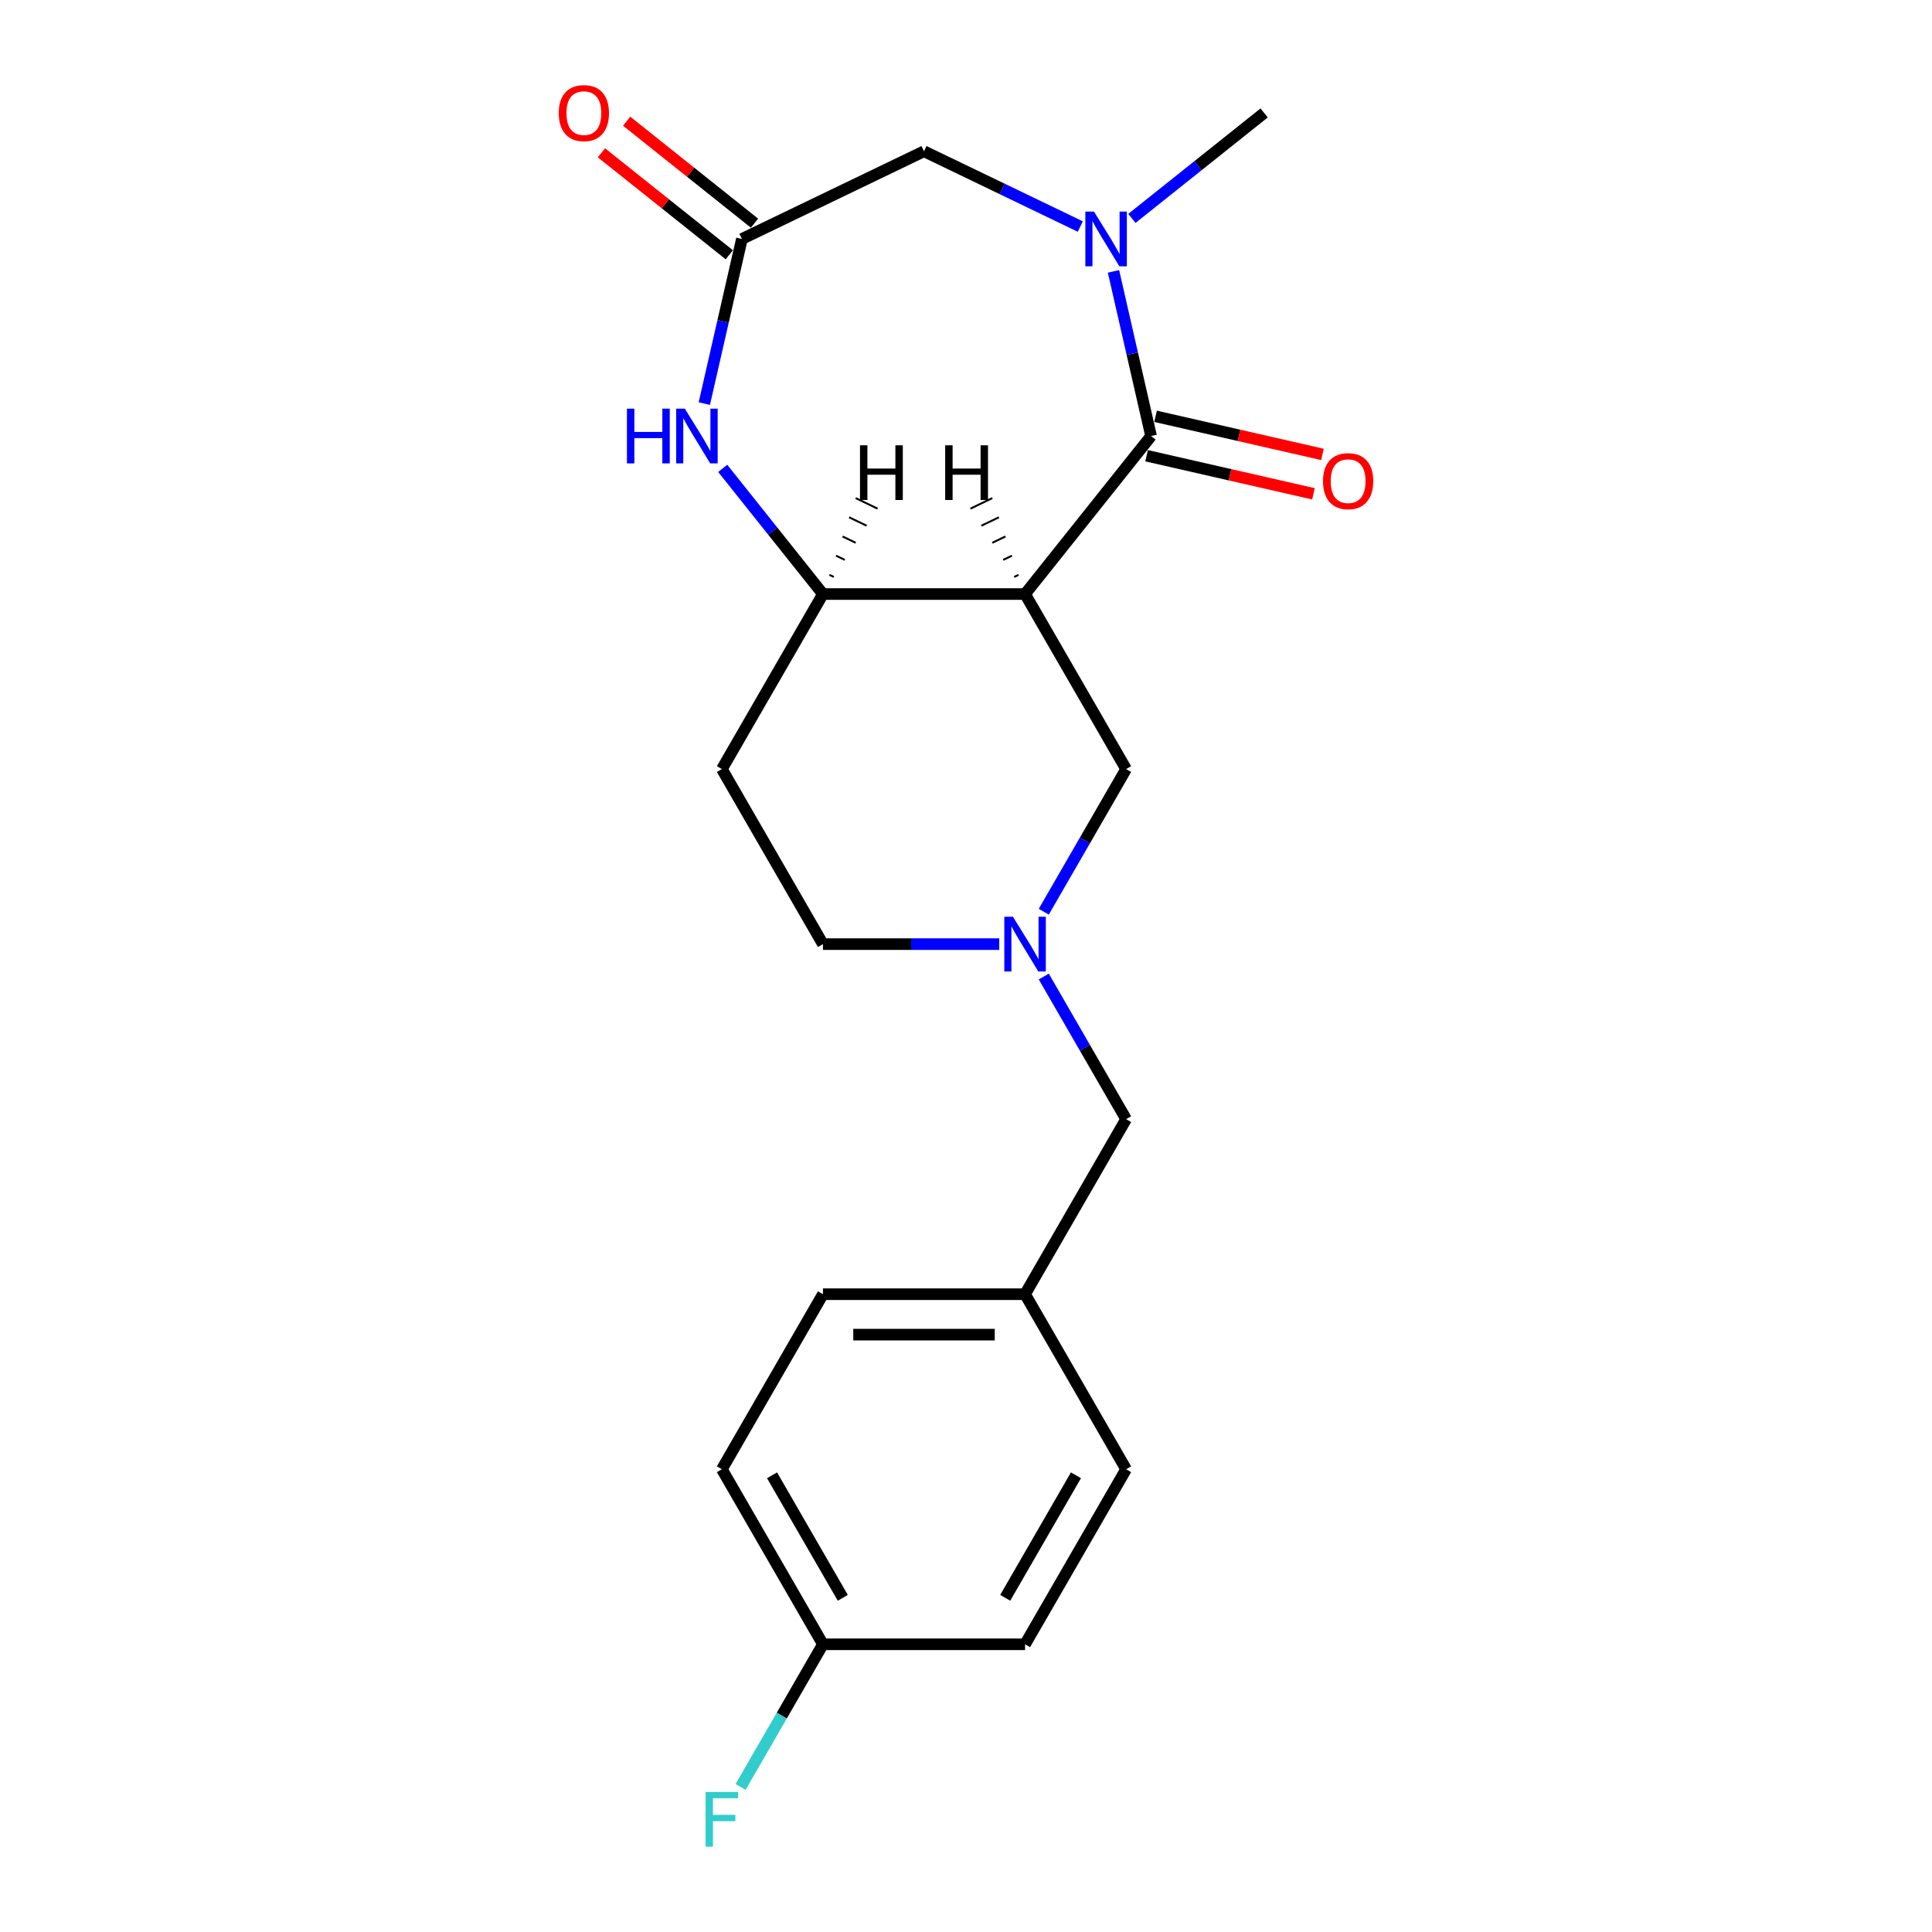 <?xml version='1.0' encoding='iso-8859-1'?>
<svg version='1.1' baseProfile='full'
              xmlns='http://www.w3.org/2000/svg'
                      xmlns:rdkit='http://www.rdkit.org/xml'
                      xmlns:xlink='http://www.w3.org/1999/xlink'
                  xml:space='preserve'
width='1000px' height='1000px' viewBox='0 0 1000 1000'>
<!-- END OF HEADER -->
<rect style='opacity:1.0;fill:#FFFFFF;stroke:none' width='1000' height='1000' x='0' y='0'> </rect>
<path class='bond-0' d='M 595.796,225.684 L 530.568,307.477' style='fill:none;fill-rule:evenodd;stroke:#000000;stroke-width:6px;stroke-linecap:butt;stroke-linejoin:miter;stroke-opacity:1' />
<path class='bond-1' d='M 595.796,225.684 L 586.07,183.075' style='fill:none;fill-rule:evenodd;stroke:#000000;stroke-width:6px;stroke-linecap:butt;stroke-linejoin:miter;stroke-opacity:1' />
<path class='bond-1' d='M 586.07,183.075 L 576.345,140.465' style='fill:none;fill-rule:evenodd;stroke:#0000FF;stroke-width:6px;stroke-linecap:butt;stroke-linejoin:miter;stroke-opacity:1' />
<path class='bond-9' d='M 593.468,235.883 L 636.657,245.741' style='fill:none;fill-rule:evenodd;stroke:#000000;stroke-width:6px;stroke-linecap:butt;stroke-linejoin:miter;stroke-opacity:1' />
<path class='bond-9' d='M 636.657,245.741 L 679.846,255.599' style='fill:none;fill-rule:evenodd;stroke:#FF0000;stroke-width:6px;stroke-linecap:butt;stroke-linejoin:miter;stroke-opacity:1' />
<path class='bond-9' d='M 598.124,215.485 L 641.313,225.342' style='fill:none;fill-rule:evenodd;stroke:#000000;stroke-width:6px;stroke-linecap:butt;stroke-linejoin:miter;stroke-opacity:1' />
<path class='bond-9' d='M 641.313,225.342 L 684.502,235.2' style='fill:none;fill-rule:evenodd;stroke:#FF0000;stroke-width:6px;stroke-linecap:butt;stroke-linejoin:miter;stroke-opacity:1' />
<path class='bond-3' d='M 530.568,307.477 L 425.951,307.477' style='fill:none;fill-rule:evenodd;stroke:#000000;stroke-width:6px;stroke-linecap:butt;stroke-linejoin:miter;stroke-opacity:1' />
<path class='bond-6' d='M 530.568,307.477 L 582.877,398.078' style='fill:none;fill-rule:evenodd;stroke:#000000;stroke-width:6px;stroke-linecap:butt;stroke-linejoin:miter;stroke-opacity:1' />
<path class='bond-24' d='M 527.179,297.545 L 524.917,298.635' style='fill:none;fill-rule:evenodd;stroke:#000000;stroke-width:1.0px;stroke-linecap:butt;stroke-linejoin:miter;stroke-opacity:1' />
<path class='bond-24' d='M 523.789,287.614 L 519.265,289.792' style='fill:none;fill-rule:evenodd;stroke:#000000;stroke-width:1.0px;stroke-linecap:butt;stroke-linejoin:miter;stroke-opacity:1' />
<path class='bond-24' d='M 520.4,277.682 L 513.614,280.95' style='fill:none;fill-rule:evenodd;stroke:#000000;stroke-width:1.0px;stroke-linecap:butt;stroke-linejoin:miter;stroke-opacity:1' />
<path class='bond-24' d='M 517.011,267.751 L 507.962,272.108' style='fill:none;fill-rule:evenodd;stroke:#000000;stroke-width:1.0px;stroke-linecap:butt;stroke-linejoin:miter;stroke-opacity:1' />
<path class='bond-24' d='M 513.621,257.819 L 502.31,263.266' style='fill:none;fill-rule:evenodd;stroke:#000000;stroke-width:1.0px;stroke-linecap:butt;stroke-linejoin:miter;stroke-opacity:1' />
<path class='bond-7' d='M 559.161,117.258 L 518.71,97.778' style='fill:none;fill-rule:evenodd;stroke:#0000FF;stroke-width:6px;stroke-linecap:butt;stroke-linejoin:miter;stroke-opacity:1' />
<path class='bond-7' d='M 518.71,97.778 L 478.26,78.299' style='fill:none;fill-rule:evenodd;stroke:#000000;stroke-width:6px;stroke-linecap:butt;stroke-linejoin:miter;stroke-opacity:1' />
<path class='bond-15' d='M 585.872,113.039 L 620.09,85.751' style='fill:none;fill-rule:evenodd;stroke:#0000FF;stroke-width:6px;stroke-linecap:butt;stroke-linejoin:miter;stroke-opacity:1' />
<path class='bond-15' d='M 620.09,85.751 L 654.309,58.462' style='fill:none;fill-rule:evenodd;stroke:#000000;stroke-width:6px;stroke-linecap:butt;stroke-linejoin:miter;stroke-opacity:1' />
<path class='bond-2' d='M 374.079,242.431 L 400.015,274.954' style='fill:none;fill-rule:evenodd;stroke:#0000FF;stroke-width:6px;stroke-linecap:butt;stroke-linejoin:miter;stroke-opacity:1' />
<path class='bond-2' d='M 400.015,274.954 L 425.951,307.477' style='fill:none;fill-rule:evenodd;stroke:#000000;stroke-width:6px;stroke-linecap:butt;stroke-linejoin:miter;stroke-opacity:1' />
<path class='bond-21' d='M 364.553,208.909 L 374.278,166.299' style='fill:none;fill-rule:evenodd;stroke:#0000FF;stroke-width:6px;stroke-linecap:butt;stroke-linejoin:miter;stroke-opacity:1' />
<path class='bond-21' d='M 374.278,166.299 L 384.003,123.69' style='fill:none;fill-rule:evenodd;stroke:#000000;stroke-width:6px;stroke-linecap:butt;stroke-linejoin:miter;stroke-opacity:1' />
<path class='bond-8' d='M 425.951,307.477 L 373.643,398.078' style='fill:none;fill-rule:evenodd;stroke:#000000;stroke-width:6px;stroke-linecap:butt;stroke-linejoin:miter;stroke-opacity:1' />
<path class='bond-25' d='M 431.603,298.635 L 429.341,297.545' style='fill:none;fill-rule:evenodd;stroke:#000000;stroke-width:1.0px;stroke-linecap:butt;stroke-linejoin:miter;stroke-opacity:1' />
<path class='bond-25' d='M 437.254,289.792 L 432.73,287.614' style='fill:none;fill-rule:evenodd;stroke:#000000;stroke-width:1.0px;stroke-linecap:butt;stroke-linejoin:miter;stroke-opacity:1' />
<path class='bond-25' d='M 442.906,280.95 L 436.119,277.682' style='fill:none;fill-rule:evenodd;stroke:#000000;stroke-width:1.0px;stroke-linecap:butt;stroke-linejoin:miter;stroke-opacity:1' />
<path class='bond-25' d='M 448.557,272.108 L 439.509,267.751' style='fill:none;fill-rule:evenodd;stroke:#000000;stroke-width:1.0px;stroke-linecap:butt;stroke-linejoin:miter;stroke-opacity:1' />
<path class='bond-25' d='M 454.209,263.266 L 442.898,257.819' style='fill:none;fill-rule:evenodd;stroke:#000000;stroke-width:1.0px;stroke-linecap:butt;stroke-linejoin:miter;stroke-opacity:1' />
<path class='bond-4' d='M 384.003,123.69 L 478.26,78.299' style='fill:none;fill-rule:evenodd;stroke:#000000;stroke-width:6px;stroke-linecap:butt;stroke-linejoin:miter;stroke-opacity:1' />
<path class='bond-10' d='M 390.526,115.511 L 357.437,89.123' style='fill:none;fill-rule:evenodd;stroke:#000000;stroke-width:6px;stroke-linecap:butt;stroke-linejoin:miter;stroke-opacity:1' />
<path class='bond-10' d='M 357.437,89.123 L 324.349,62.736' style='fill:none;fill-rule:evenodd;stroke:#FF0000;stroke-width:6px;stroke-linecap:butt;stroke-linejoin:miter;stroke-opacity:1' />
<path class='bond-10' d='M 377.48,131.869 L 344.392,105.482' style='fill:none;fill-rule:evenodd;stroke:#000000;stroke-width:6px;stroke-linecap:butt;stroke-linejoin:miter;stroke-opacity:1' />
<path class='bond-10' d='M 344.392,105.482 L 311.303,79.095' style='fill:none;fill-rule:evenodd;stroke:#FF0000;stroke-width:6px;stroke-linecap:butt;stroke-linejoin:miter;stroke-opacity:1' />
<path class='bond-5' d='M 540.253,471.903 L 561.565,434.99' style='fill:none;fill-rule:evenodd;stroke:#0000FF;stroke-width:6px;stroke-linecap:butt;stroke-linejoin:miter;stroke-opacity:1' />
<path class='bond-5' d='M 561.565,434.99 L 582.877,398.078' style='fill:none;fill-rule:evenodd;stroke:#000000;stroke-width:6px;stroke-linecap:butt;stroke-linejoin:miter;stroke-opacity:1' />
<path class='bond-11' d='M 517.213,488.678 L 471.582,488.678' style='fill:none;fill-rule:evenodd;stroke:#0000FF;stroke-width:6px;stroke-linecap:butt;stroke-linejoin:miter;stroke-opacity:1' />
<path class='bond-11' d='M 471.582,488.678 L 425.951,488.678' style='fill:none;fill-rule:evenodd;stroke:#000000;stroke-width:6px;stroke-linecap:butt;stroke-linejoin:miter;stroke-opacity:1' />
<path class='bond-12' d='M 540.253,505.454 L 561.565,542.367' style='fill:none;fill-rule:evenodd;stroke:#0000FF;stroke-width:6px;stroke-linecap:butt;stroke-linejoin:miter;stroke-opacity:1' />
<path class='bond-12' d='M 561.565,542.367 L 582.877,579.279' style='fill:none;fill-rule:evenodd;stroke:#000000;stroke-width:6px;stroke-linecap:butt;stroke-linejoin:miter;stroke-opacity:1' />
<path class='bond-22' d='M 373.643,398.078 L 425.951,488.678' style='fill:none;fill-rule:evenodd;stroke:#000000;stroke-width:6px;stroke-linecap:butt;stroke-linejoin:miter;stroke-opacity:1' />
<path class='bond-13' d='M 582.877,579.279 L 530.568,669.88' style='fill:none;fill-rule:evenodd;stroke:#000000;stroke-width:6px;stroke-linecap:butt;stroke-linejoin:miter;stroke-opacity:1' />
<path class='bond-19' d='M 530.568,669.88 L 582.877,760.481' style='fill:none;fill-rule:evenodd;stroke:#000000;stroke-width:6px;stroke-linecap:butt;stroke-linejoin:miter;stroke-opacity:1' />
<path class='bond-20' d='M 530.568,669.88 L 425.951,669.88' style='fill:none;fill-rule:evenodd;stroke:#000000;stroke-width:6px;stroke-linecap:butt;stroke-linejoin:miter;stroke-opacity:1' />
<path class='bond-20' d='M 514.876,690.804 L 441.644,690.804' style='fill:none;fill-rule:evenodd;stroke:#000000;stroke-width:6px;stroke-linecap:butt;stroke-linejoin:miter;stroke-opacity:1' />
<path class='bond-14' d='M 425.951,851.082 L 373.643,760.481' style='fill:none;fill-rule:evenodd;stroke:#000000;stroke-width:6px;stroke-linecap:butt;stroke-linejoin:miter;stroke-opacity:1' />
<path class='bond-14' d='M 436.225,827.03 L 399.609,763.61' style='fill:none;fill-rule:evenodd;stroke:#000000;stroke-width:6px;stroke-linecap:butt;stroke-linejoin:miter;stroke-opacity:1' />
<path class='bond-16' d='M 425.951,851.082 L 404.64,887.995' style='fill:none;fill-rule:evenodd;stroke:#000000;stroke-width:6px;stroke-linecap:butt;stroke-linejoin:miter;stroke-opacity:1' />
<path class='bond-16' d='M 404.64,887.995 L 383.328,924.907' style='fill:none;fill-rule:evenodd;stroke:#33CCCC;stroke-width:6px;stroke-linecap:butt;stroke-linejoin:miter;stroke-opacity:1' />
<path class='bond-23' d='M 425.951,851.082 L 530.568,851.082' style='fill:none;fill-rule:evenodd;stroke:#000000;stroke-width:6px;stroke-linecap:butt;stroke-linejoin:miter;stroke-opacity:1' />
<path class='bond-17' d='M 530.568,851.082 L 582.877,760.481' style='fill:none;fill-rule:evenodd;stroke:#000000;stroke-width:6px;stroke-linecap:butt;stroke-linejoin:miter;stroke-opacity:1' />
<path class='bond-17' d='M 520.294,827.03 L 556.91,763.61' style='fill:none;fill-rule:evenodd;stroke:#000000;stroke-width:6px;stroke-linecap:butt;stroke-linejoin:miter;stroke-opacity:1' />
<path class='bond-18' d='M 373.643,760.481 L 425.951,669.88' style='fill:none;fill-rule:evenodd;stroke:#000000;stroke-width:6px;stroke-linecap:butt;stroke-linejoin:miter;stroke-opacity:1' />
<path  class='atom-2' d='M 566.256 109.53
L 575.536 124.53
Q 576.456 126.01, 577.936 128.69
Q 579.416 131.37, 579.496 131.53
L 579.496 109.53
L 583.256 109.53
L 583.256 137.85
L 579.376 137.85
L 569.416 121.45
Q 568.256 119.53, 567.016 117.33
Q 565.816 115.13, 565.456 114.45
L 565.456 137.85
L 561.776 137.85
L 561.776 109.53
L 566.256 109.53
' fill='#0000FF'/>
<path  class='atom-3' d='M 324.504 211.524
L 328.344 211.524
L 328.344 223.564
L 342.824 223.564
L 342.824 211.524
L 346.664 211.524
L 346.664 239.844
L 342.824 239.844
L 342.824 226.764
L 328.344 226.764
L 328.344 239.844
L 324.504 239.844
L 324.504 211.524
' fill='#0000FF'/>
<path  class='atom-3' d='M 354.464 211.524
L 363.744 226.524
Q 364.664 228.004, 366.144 230.684
Q 367.624 233.364, 367.704 233.524
L 367.704 211.524
L 371.464 211.524
L 371.464 239.844
L 367.584 239.844
L 357.624 223.444
Q 356.464 221.524, 355.224 219.324
Q 354.024 217.124, 353.664 216.444
L 353.664 239.844
L 349.984 239.844
L 349.984 211.524
L 354.464 211.524
' fill='#0000FF'/>
<path  class='atom-6' d='M 524.308 474.518
L 533.588 489.518
Q 534.508 490.998, 535.988 493.678
Q 537.468 496.358, 537.548 496.518
L 537.548 474.518
L 541.308 474.518
L 541.308 502.838
L 537.428 502.838
L 527.468 486.438
Q 526.308 484.518, 525.068 482.318
Q 523.868 480.118, 523.508 479.438
L 523.508 502.838
L 519.828 502.838
L 519.828 474.518
L 524.308 474.518
' fill='#0000FF'/>
<path  class='atom-10' d='M 684.79 249.043
Q 684.79 242.243, 688.15 238.443
Q 691.51 234.643, 697.79 234.643
Q 704.07 234.643, 707.43 238.443
Q 710.79 242.243, 710.79 249.043
Q 710.79 255.923, 707.39 259.843
Q 703.99 263.723, 697.79 263.723
Q 691.55 263.723, 688.15 259.843
Q 684.79 255.963, 684.79 249.043
M 697.79 260.523
Q 702.11 260.523, 704.43 257.643
Q 706.79 254.723, 706.79 249.043
Q 706.79 243.483, 704.43 240.683
Q 702.11 237.843, 697.79 237.843
Q 693.47 237.843, 691.11 240.643
Q 688.79 243.443, 688.79 249.043
Q 688.79 254.763, 691.11 257.643
Q 693.47 260.523, 697.79 260.523
' fill='#FF0000'/>
<path  class='atom-11' d='M 289.21 58.542
Q 289.21 51.742, 292.57 47.943
Q 295.93 44.142, 302.21 44.142
Q 308.49 44.142, 311.85 47.943
Q 315.21 51.742, 315.21 58.542
Q 315.21 65.422, 311.81 69.343
Q 308.41 73.222, 302.21 73.222
Q 295.97 73.222, 292.57 69.343
Q 289.21 65.463, 289.21 58.542
M 302.21 70.022
Q 306.53 70.022, 308.85 67.142
Q 311.21 64.222, 311.21 58.542
Q 311.21 52.983, 308.85 50.182
Q 306.53 47.343, 302.21 47.343
Q 297.89 47.343, 295.53 50.142
Q 293.21 52.943, 293.21 58.542
Q 293.21 64.263, 295.53 67.142
Q 297.89 70.022, 302.21 70.022
' fill='#FF0000'/>
<path  class='atom-17' d='M 365.223 927.523
L 382.063 927.523
L 382.063 930.763
L 369.023 930.763
L 369.023 939.363
L 380.623 939.363
L 380.623 942.643
L 369.023 942.643
L 369.023 955.843
L 365.223 955.843
L 365.223 927.523
' fill='#33CCCC'/>
<path  class='atom-22' d='M 489.227 230.479
L 493.067 230.479
L 493.067 242.519
L 507.547 242.519
L 507.547 230.479
L 511.387 230.479
L 511.387 258.799
L 507.547 258.799
L 507.547 245.719
L 493.067 245.719
L 493.067 258.799
L 489.227 258.799
L 489.227 230.479
' fill='#000000'/>
<path  class='atom-23' d='M 445.132 230.479
L 448.972 230.479
L 448.972 242.519
L 463.452 242.519
L 463.452 230.479
L 467.292 230.479
L 467.292 258.799
L 463.452 258.799
L 463.452 245.719
L 448.972 245.719
L 448.972 258.799
L 445.132 258.799
L 445.132 230.479
' fill='#000000'/>
</svg>
